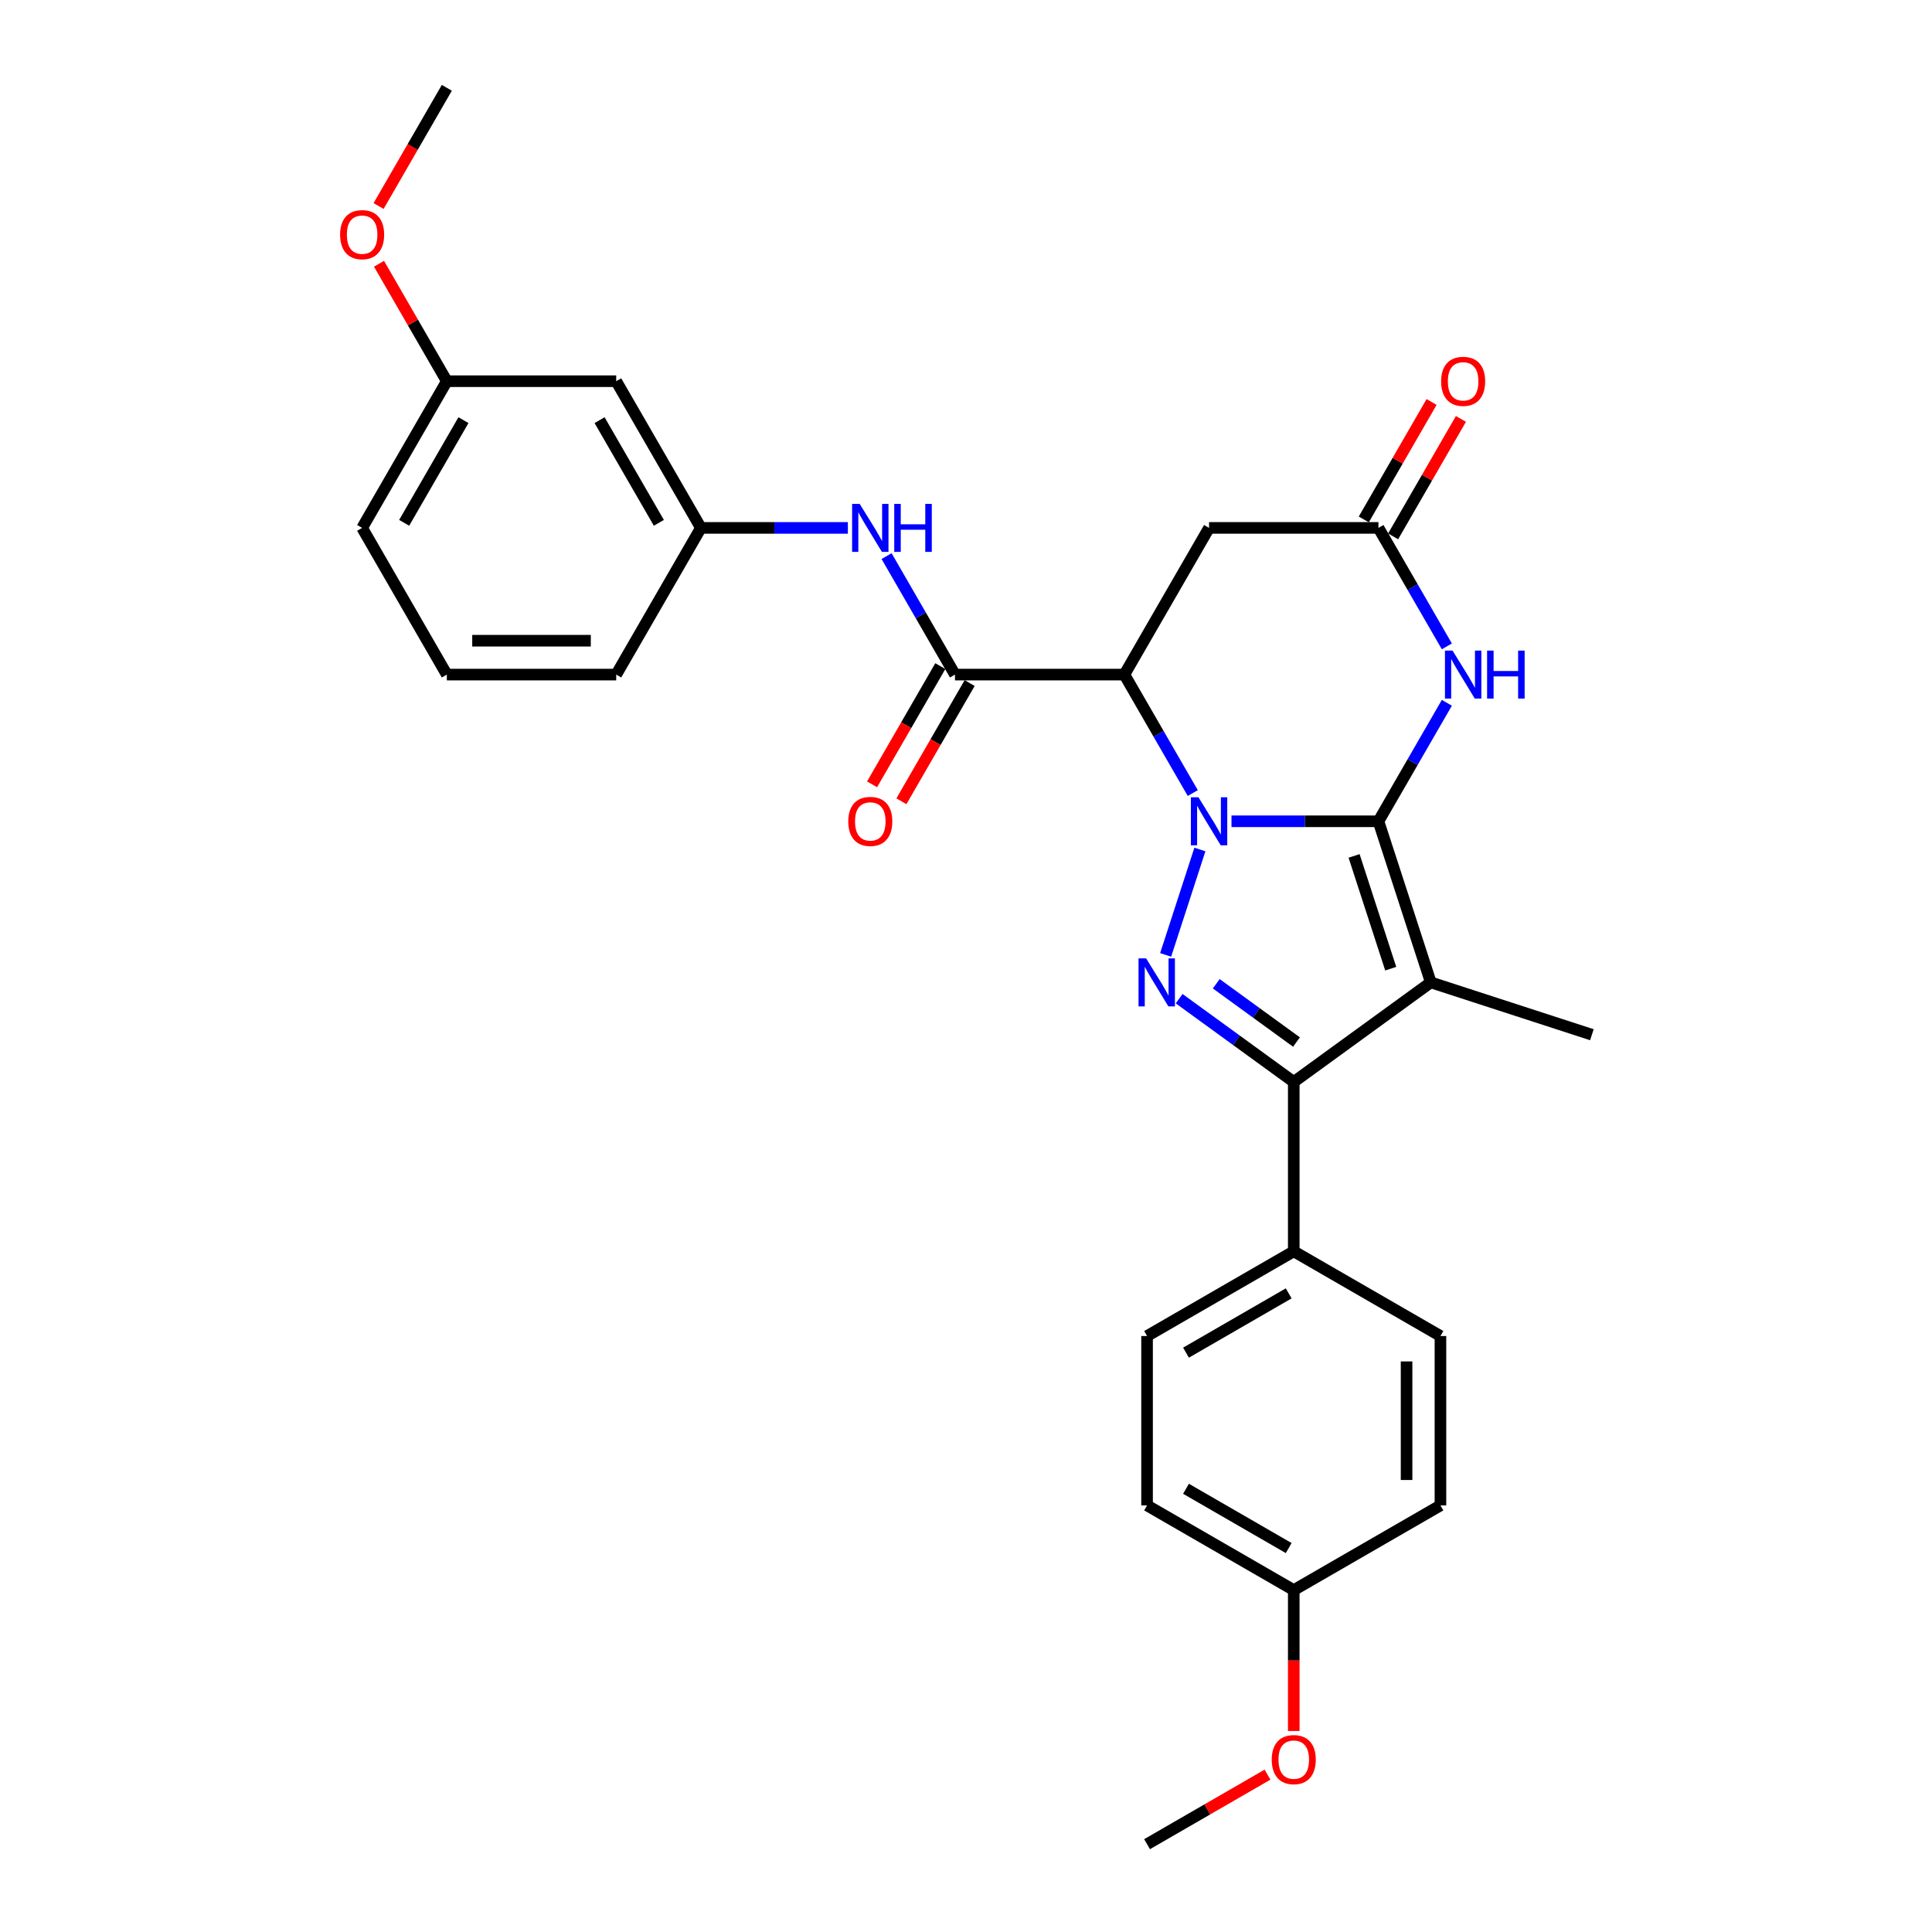 <?xml version='1.0' encoding='iso-8859-1'?>
<svg version='1.1' baseProfile='full'
              xmlns='http://www.w3.org/2000/svg'
                      xmlns:rdkit='http://www.rdkit.org/xml'
                      xmlns:xlink='http://www.w3.org/1999/xlink'
                  xml:space='preserve'
width='1000px' height='1000px' viewBox='0 0 1000 1000'>
<!-- END OF HEADER -->
<rect style='opacity:1.0;fill:#FFFFFF;stroke:none' width='1000' height='1000' x='0' y='0'> </rect>
<path class='bond-0' d='M 637.417,425.095 L 675.45,425.095' style='fill:none;fill-rule:evenodd;stroke:#0000FF;stroke-width:6px;stroke-linecap:butt;stroke-linejoin:miter;stroke-opacity:1' />
<path class='bond-0' d='M 675.45,425.095 L 713.483,425.095' style='fill:none;fill-rule:evenodd;stroke:#000000;stroke-width:6px;stroke-linecap:butt;stroke-linejoin:miter;stroke-opacity:1' />
<path class='bond-2' d='M 621.063,439.701 L 603.338,494.255' style='fill:none;fill-rule:evenodd;stroke:#0000FF;stroke-width:6px;stroke-linecap:butt;stroke-linejoin:miter;stroke-opacity:1' />
<path class='bond-3' d='M 617.376,410.488 L 599.674,379.828' style='fill:none;fill-rule:evenodd;stroke:#0000FF;stroke-width:6px;stroke-linecap:butt;stroke-linejoin:miter;stroke-opacity:1' />
<path class='bond-3' d='M 599.674,379.828 L 581.972,349.167' style='fill:none;fill-rule:evenodd;stroke:#000000;stroke-width:6px;stroke-linecap:butt;stroke-linejoin:miter;stroke-opacity:1' />
<path class='bond-1' d='M 713.483,425.095 L 740.576,508.478' style='fill:none;fill-rule:evenodd;stroke:#000000;stroke-width:6px;stroke-linecap:butt;stroke-linejoin:miter;stroke-opacity:1' />
<path class='bond-1' d='M 700.871,443.021 L 719.836,501.389' style='fill:none;fill-rule:evenodd;stroke:#000000;stroke-width:6px;stroke-linecap:butt;stroke-linejoin:miter;stroke-opacity:1' />
<path class='bond-5' d='M 713.483,425.095 L 731.185,394.434' style='fill:none;fill-rule:evenodd;stroke:#000000;stroke-width:6px;stroke-linecap:butt;stroke-linejoin:miter;stroke-opacity:1' />
<path class='bond-5' d='M 731.185,394.434 L 748.887,363.773' style='fill:none;fill-rule:evenodd;stroke:#0000FF;stroke-width:6px;stroke-linecap:butt;stroke-linejoin:miter;stroke-opacity:1' />
<path class='bond-17' d='M 740.576,508.478 L 823.959,535.571' style='fill:none;fill-rule:evenodd;stroke:#000000;stroke-width:6px;stroke-linecap:butt;stroke-linejoin:miter;stroke-opacity:1' />
<path class='bond-29' d='M 740.576,508.478 L 669.646,560.012' style='fill:none;fill-rule:evenodd;stroke:#000000;stroke-width:6px;stroke-linecap:butt;stroke-linejoin:miter;stroke-opacity:1' />
<path class='bond-4' d='M 610.324,516.912 L 639.985,538.462' style='fill:none;fill-rule:evenodd;stroke:#0000FF;stroke-width:6px;stroke-linecap:butt;stroke-linejoin:miter;stroke-opacity:1' />
<path class='bond-4' d='M 639.985,538.462 L 669.646,560.012' style='fill:none;fill-rule:evenodd;stroke:#000000;stroke-width:6px;stroke-linecap:butt;stroke-linejoin:miter;stroke-opacity:1' />
<path class='bond-4' d='M 629.529,509.191 L 650.292,524.276' style='fill:none;fill-rule:evenodd;stroke:#0000FF;stroke-width:6px;stroke-linecap:butt;stroke-linejoin:miter;stroke-opacity:1' />
<path class='bond-4' d='M 650.292,524.276 L 671.055,539.361' style='fill:none;fill-rule:evenodd;stroke:#000000;stroke-width:6px;stroke-linecap:butt;stroke-linejoin:miter;stroke-opacity:1' />
<path class='bond-6' d='M 581.972,349.167 L 494.298,349.167' style='fill:none;fill-rule:evenodd;stroke:#000000;stroke-width:6px;stroke-linecap:butt;stroke-linejoin:miter;stroke-opacity:1' />
<path class='bond-8' d='M 581.972,349.167 L 625.809,273.239' style='fill:none;fill-rule:evenodd;stroke:#000000;stroke-width:6px;stroke-linecap:butt;stroke-linejoin:miter;stroke-opacity:1' />
<path class='bond-10' d='M 669.646,560.012 L 669.646,647.686' style='fill:none;fill-rule:evenodd;stroke:#000000;stroke-width:6px;stroke-linecap:butt;stroke-linejoin:miter;stroke-opacity:1' />
<path class='bond-30' d='M 748.887,334.56 L 731.185,303.9' style='fill:none;fill-rule:evenodd;stroke:#0000FF;stroke-width:6px;stroke-linecap:butt;stroke-linejoin:miter;stroke-opacity:1' />
<path class='bond-30' d='M 731.185,303.9 L 713.483,273.239' style='fill:none;fill-rule:evenodd;stroke:#000000;stroke-width:6px;stroke-linecap:butt;stroke-linejoin:miter;stroke-opacity:1' />
<path class='bond-9' d='M 494.298,349.167 L 476.596,318.506' style='fill:none;fill-rule:evenodd;stroke:#000000;stroke-width:6px;stroke-linecap:butt;stroke-linejoin:miter;stroke-opacity:1' />
<path class='bond-9' d='M 476.596,318.506 L 458.894,287.845' style='fill:none;fill-rule:evenodd;stroke:#0000FF;stroke-width:6px;stroke-linecap:butt;stroke-linejoin:miter;stroke-opacity:1' />
<path class='bond-11' d='M 486.705,344.783 L 469.044,375.374' style='fill:none;fill-rule:evenodd;stroke:#000000;stroke-width:6px;stroke-linecap:butt;stroke-linejoin:miter;stroke-opacity:1' />
<path class='bond-11' d='M 469.044,375.374 L 451.382,405.964' style='fill:none;fill-rule:evenodd;stroke:#FF0000;stroke-width:6px;stroke-linecap:butt;stroke-linejoin:miter;stroke-opacity:1' />
<path class='bond-11' d='M 501.891,353.551 L 484.229,384.141' style='fill:none;fill-rule:evenodd;stroke:#000000;stroke-width:6px;stroke-linecap:butt;stroke-linejoin:miter;stroke-opacity:1' />
<path class='bond-11' d='M 484.229,384.141 L 466.568,414.732' style='fill:none;fill-rule:evenodd;stroke:#FF0000;stroke-width:6px;stroke-linecap:butt;stroke-linejoin:miter;stroke-opacity:1' />
<path class='bond-7' d='M 713.483,273.239 L 625.809,273.239' style='fill:none;fill-rule:evenodd;stroke:#000000;stroke-width:6px;stroke-linecap:butt;stroke-linejoin:miter;stroke-opacity:1' />
<path class='bond-13' d='M 721.076,277.622 L 738.626,247.225' style='fill:none;fill-rule:evenodd;stroke:#000000;stroke-width:6px;stroke-linecap:butt;stroke-linejoin:miter;stroke-opacity:1' />
<path class='bond-13' d='M 738.626,247.225 L 756.177,216.827' style='fill:none;fill-rule:evenodd;stroke:#FF0000;stroke-width:6px;stroke-linecap:butt;stroke-linejoin:miter;stroke-opacity:1' />
<path class='bond-13' d='M 705.891,268.855 L 723.441,238.457' style='fill:none;fill-rule:evenodd;stroke:#000000;stroke-width:6px;stroke-linecap:butt;stroke-linejoin:miter;stroke-opacity:1' />
<path class='bond-13' d='M 723.441,238.457 L 740.991,208.06' style='fill:none;fill-rule:evenodd;stroke:#FF0000;stroke-width:6px;stroke-linecap:butt;stroke-linejoin:miter;stroke-opacity:1' />
<path class='bond-12' d='M 438.853,273.239 L 400.82,273.239' style='fill:none;fill-rule:evenodd;stroke:#0000FF;stroke-width:6px;stroke-linecap:butt;stroke-linejoin:miter;stroke-opacity:1' />
<path class='bond-12' d='M 400.82,273.239 L 362.787,273.239' style='fill:none;fill-rule:evenodd;stroke:#000000;stroke-width:6px;stroke-linecap:butt;stroke-linejoin:miter;stroke-opacity:1' />
<path class='bond-15' d='M 669.646,647.686 L 593.718,691.523' style='fill:none;fill-rule:evenodd;stroke:#000000;stroke-width:6px;stroke-linecap:butt;stroke-linejoin:miter;stroke-opacity:1' />
<path class='bond-15' d='M 667.025,669.447 L 613.875,700.133' style='fill:none;fill-rule:evenodd;stroke:#000000;stroke-width:6px;stroke-linecap:butt;stroke-linejoin:miter;stroke-opacity:1' />
<path class='bond-16' d='M 669.646,647.686 L 745.574,691.523' style='fill:none;fill-rule:evenodd;stroke:#000000;stroke-width:6px;stroke-linecap:butt;stroke-linejoin:miter;stroke-opacity:1' />
<path class='bond-14' d='M 362.787,273.239 L 318.95,197.311' style='fill:none;fill-rule:evenodd;stroke:#000000;stroke-width:6px;stroke-linecap:butt;stroke-linejoin:miter;stroke-opacity:1' />
<path class='bond-14' d='M 341.025,270.617 L 310.34,217.467' style='fill:none;fill-rule:evenodd;stroke:#000000;stroke-width:6px;stroke-linecap:butt;stroke-linejoin:miter;stroke-opacity:1' />
<path class='bond-25' d='M 362.787,273.239 L 318.95,349.167' style='fill:none;fill-rule:evenodd;stroke:#000000;stroke-width:6px;stroke-linecap:butt;stroke-linejoin:miter;stroke-opacity:1' />
<path class='bond-18' d='M 318.95,197.311 L 231.275,197.311' style='fill:none;fill-rule:evenodd;stroke:#000000;stroke-width:6px;stroke-linecap:butt;stroke-linejoin:miter;stroke-opacity:1' />
<path class='bond-20' d='M 593.718,691.523 L 593.718,779.197' style='fill:none;fill-rule:evenodd;stroke:#000000;stroke-width:6px;stroke-linecap:butt;stroke-linejoin:miter;stroke-opacity:1' />
<path class='bond-21' d='M 745.574,691.523 L 745.574,779.197' style='fill:none;fill-rule:evenodd;stroke:#000000;stroke-width:6px;stroke-linecap:butt;stroke-linejoin:miter;stroke-opacity:1' />
<path class='bond-21' d='M 728.04,704.674 L 728.04,766.046' style='fill:none;fill-rule:evenodd;stroke:#000000;stroke-width:6px;stroke-linecap:butt;stroke-linejoin:miter;stroke-opacity:1' />
<path class='bond-22' d='M 231.275,197.311 L 213.725,166.913' style='fill:none;fill-rule:evenodd;stroke:#000000;stroke-width:6px;stroke-linecap:butt;stroke-linejoin:miter;stroke-opacity:1' />
<path class='bond-22' d='M 213.725,166.913 L 196.175,136.515' style='fill:none;fill-rule:evenodd;stroke:#FF0000;stroke-width:6px;stroke-linecap:butt;stroke-linejoin:miter;stroke-opacity:1' />
<path class='bond-32' d='M 231.275,197.311 L 187.438,273.239' style='fill:none;fill-rule:evenodd;stroke:#000000;stroke-width:6px;stroke-linecap:butt;stroke-linejoin:miter;stroke-opacity:1' />
<path class='bond-32' d='M 239.885,217.467 L 209.199,270.617' style='fill:none;fill-rule:evenodd;stroke:#000000;stroke-width:6px;stroke-linecap:butt;stroke-linejoin:miter;stroke-opacity:1' />
<path class='bond-19' d='M 669.646,823.034 L 745.574,779.197' style='fill:none;fill-rule:evenodd;stroke:#000000;stroke-width:6px;stroke-linecap:butt;stroke-linejoin:miter;stroke-opacity:1' />
<path class='bond-23' d='M 669.646,823.034 L 669.646,859.498' style='fill:none;fill-rule:evenodd;stroke:#000000;stroke-width:6px;stroke-linecap:butt;stroke-linejoin:miter;stroke-opacity:1' />
<path class='bond-23' d='M 669.646,859.498 L 669.646,895.962' style='fill:none;fill-rule:evenodd;stroke:#FF0000;stroke-width:6px;stroke-linecap:butt;stroke-linejoin:miter;stroke-opacity:1' />
<path class='bond-31' d='M 669.646,823.034 L 593.718,779.197' style='fill:none;fill-rule:evenodd;stroke:#000000;stroke-width:6px;stroke-linecap:butt;stroke-linejoin:miter;stroke-opacity:1' />
<path class='bond-31' d='M 667.025,801.273 L 613.875,770.587' style='fill:none;fill-rule:evenodd;stroke:#000000;stroke-width:6px;stroke-linecap:butt;stroke-linejoin:miter;stroke-opacity:1' />
<path class='bond-28' d='M 195.952,106.636 L 213.614,76.045' style='fill:none;fill-rule:evenodd;stroke:#FF0000;stroke-width:6px;stroke-linecap:butt;stroke-linejoin:miter;stroke-opacity:1' />
<path class='bond-28' d='M 213.614,76.045 L 231.275,45.455' style='fill:none;fill-rule:evenodd;stroke:#000000;stroke-width:6px;stroke-linecap:butt;stroke-linejoin:miter;stroke-opacity:1' />
<path class='bond-27' d='M 656.057,918.554 L 624.888,936.55' style='fill:none;fill-rule:evenodd;stroke:#FF0000;stroke-width:6px;stroke-linecap:butt;stroke-linejoin:miter;stroke-opacity:1' />
<path class='bond-27' d='M 624.888,936.55 L 593.718,954.545' style='fill:none;fill-rule:evenodd;stroke:#000000;stroke-width:6px;stroke-linecap:butt;stroke-linejoin:miter;stroke-opacity:1' />
<path class='bond-24' d='M 231.275,349.167 L 318.95,349.167' style='fill:none;fill-rule:evenodd;stroke:#000000;stroke-width:6px;stroke-linecap:butt;stroke-linejoin:miter;stroke-opacity:1' />
<path class='bond-24' d='M 244.427,331.632 L 305.798,331.632' style='fill:none;fill-rule:evenodd;stroke:#000000;stroke-width:6px;stroke-linecap:butt;stroke-linejoin:miter;stroke-opacity:1' />
<path class='bond-26' d='M 231.275,349.167 L 187.438,273.239' style='fill:none;fill-rule:evenodd;stroke:#000000;stroke-width:6px;stroke-linecap:butt;stroke-linejoin:miter;stroke-opacity:1' />
<path  class='atom-0' d='M 620.321 412.68
L 628.457 425.831
Q 629.264 427.129, 630.561 429.479
Q 631.859 431.828, 631.929 431.969
L 631.929 412.68
L 635.225 412.68
L 635.225 437.51
L 631.824 437.51
L 623.091 423.131
Q 622.074 421.448, 620.987 419.519
Q 619.935 417.59, 619.619 416.994
L 619.619 437.51
L 616.393 437.51
L 616.393 412.68
L 620.321 412.68
' fill='#0000FF'/>
<path  class='atom-3' d='M 593.228 496.063
L 601.364 509.214
Q 602.171 510.512, 603.468 512.862
Q 604.766 515.211, 604.836 515.352
L 604.836 496.063
L 608.133 496.063
L 608.133 520.893
L 604.731 520.893
L 595.999 506.514
Q 594.982 504.831, 593.894 502.902
Q 592.842 500.973, 592.527 500.377
L 592.527 520.893
L 589.3 520.893
L 589.3 496.063
L 593.228 496.063
' fill='#0000FF'/>
<path  class='atom-6' d='M 751.832 336.752
L 759.968 349.903
Q 760.775 351.201, 762.072 353.551
Q 763.37 355.9, 763.44 356.04
L 763.44 336.752
L 766.737 336.752
L 766.737 361.582
L 763.335 361.582
L 754.603 347.203
Q 753.586 345.52, 752.498 343.591
Q 751.446 341.662, 751.131 341.066
L 751.131 361.582
L 747.904 361.582
L 747.904 336.752
L 751.832 336.752
' fill='#0000FF'/>
<path  class='atom-6' d='M 769.718 336.752
L 773.084 336.752
L 773.084 347.308
L 785.78 347.308
L 785.78 336.752
L 789.146 336.752
L 789.146 361.582
L 785.78 361.582
L 785.78 350.114
L 773.084 350.114
L 773.084 361.582
L 769.718 361.582
L 769.718 336.752
' fill='#0000FF'/>
<path  class='atom-10' d='M 444.972 260.824
L 453.109 273.975
Q 453.915 275.273, 455.213 277.622
Q 456.51 279.972, 456.581 280.112
L 456.581 260.824
L 459.877 260.824
L 459.877 285.653
L 456.475 285.653
L 447.743 271.275
Q 446.726 269.592, 445.639 267.663
Q 444.587 265.734, 444.271 265.138
L 444.271 285.653
L 441.045 285.653
L 441.045 260.824
L 444.972 260.824
' fill='#0000FF'/>
<path  class='atom-10' d='M 462.858 260.824
L 466.225 260.824
L 466.225 271.38
L 478.92 271.38
L 478.92 260.824
L 482.287 260.824
L 482.287 285.653
L 478.92 285.653
L 478.92 274.186
L 466.225 274.186
L 466.225 285.653
L 462.858 285.653
L 462.858 260.824
' fill='#0000FF'/>
<path  class='atom-12' d='M 439.063 425.165
Q 439.063 419.203, 442.009 415.872
Q 444.955 412.54, 450.461 412.54
Q 455.967 412.54, 458.913 415.872
Q 461.859 419.203, 461.859 425.165
Q 461.859 431.197, 458.878 434.634
Q 455.897 438.036, 450.461 438.036
Q 444.99 438.036, 442.009 434.634
Q 439.063 431.232, 439.063 425.165
M 450.461 435.23
Q 454.248 435.23, 456.282 432.705
Q 458.352 430.145, 458.352 425.165
Q 458.352 420.29, 456.282 417.835
Q 454.248 415.346, 450.461 415.346
Q 446.673 415.346, 444.604 417.8
Q 442.57 420.255, 442.57 425.165
Q 442.57 430.18, 444.604 432.705
Q 446.673 435.23, 450.461 435.23
' fill='#FF0000'/>
<path  class='atom-14' d='M 745.923 197.381
Q 745.923 191.419, 748.869 188.087
Q 751.815 184.756, 757.321 184.756
Q 762.826 184.756, 765.772 188.087
Q 768.718 191.419, 768.718 197.381
Q 768.718 203.413, 765.737 206.85
Q 762.756 210.251, 757.321 210.251
Q 751.85 210.251, 748.869 206.85
Q 745.923 203.448, 745.923 197.381
M 757.321 207.446
Q 761.108 207.446, 763.142 204.921
Q 765.211 202.361, 765.211 197.381
Q 765.211 192.506, 763.142 190.051
Q 761.108 187.561, 757.321 187.561
Q 753.533 187.561, 751.464 190.016
Q 749.43 192.471, 749.43 197.381
Q 749.43 202.396, 751.464 204.921
Q 753.533 207.446, 757.321 207.446
' fill='#FF0000'/>
<path  class='atom-23' d='M 176.041 121.453
Q 176.041 115.491, 178.987 112.159
Q 181.932 108.828, 187.438 108.828
Q 192.944 108.828, 195.89 112.159
Q 198.836 115.491, 198.836 121.453
Q 198.836 127.485, 195.855 130.922
Q 192.874 134.323, 187.438 134.323
Q 181.967 134.323, 178.987 130.922
Q 176.041 127.52, 176.041 121.453
M 187.438 131.518
Q 191.226 131.518, 193.26 128.993
Q 195.329 126.433, 195.329 121.453
Q 195.329 116.578, 193.26 114.123
Q 191.226 111.633, 187.438 111.633
Q 183.651 111.633, 181.582 114.088
Q 179.548 116.543, 179.548 121.453
Q 179.548 126.468, 181.582 128.993
Q 183.651 131.518, 187.438 131.518
' fill='#FF0000'/>
<path  class='atom-24' d='M 658.249 910.779
Q 658.249 904.817, 661.195 901.485
Q 664.14 898.153, 669.646 898.153
Q 675.152 898.153, 678.098 901.485
Q 681.044 904.817, 681.044 910.779
Q 681.044 916.81, 678.063 920.247
Q 675.082 923.649, 669.646 923.649
Q 664.175 923.649, 661.195 920.247
Q 658.249 916.846, 658.249 910.779
M 669.646 920.843
Q 673.434 920.843, 675.468 918.318
Q 677.537 915.758, 677.537 910.779
Q 677.537 905.904, 675.468 903.449
Q 673.434 900.959, 669.646 900.959
Q 665.859 900.959, 663.79 903.414
Q 661.756 905.869, 661.756 910.779
Q 661.756 915.793, 663.79 918.318
Q 665.859 920.843, 669.646 920.843
' fill='#FF0000'/>
</svg>
